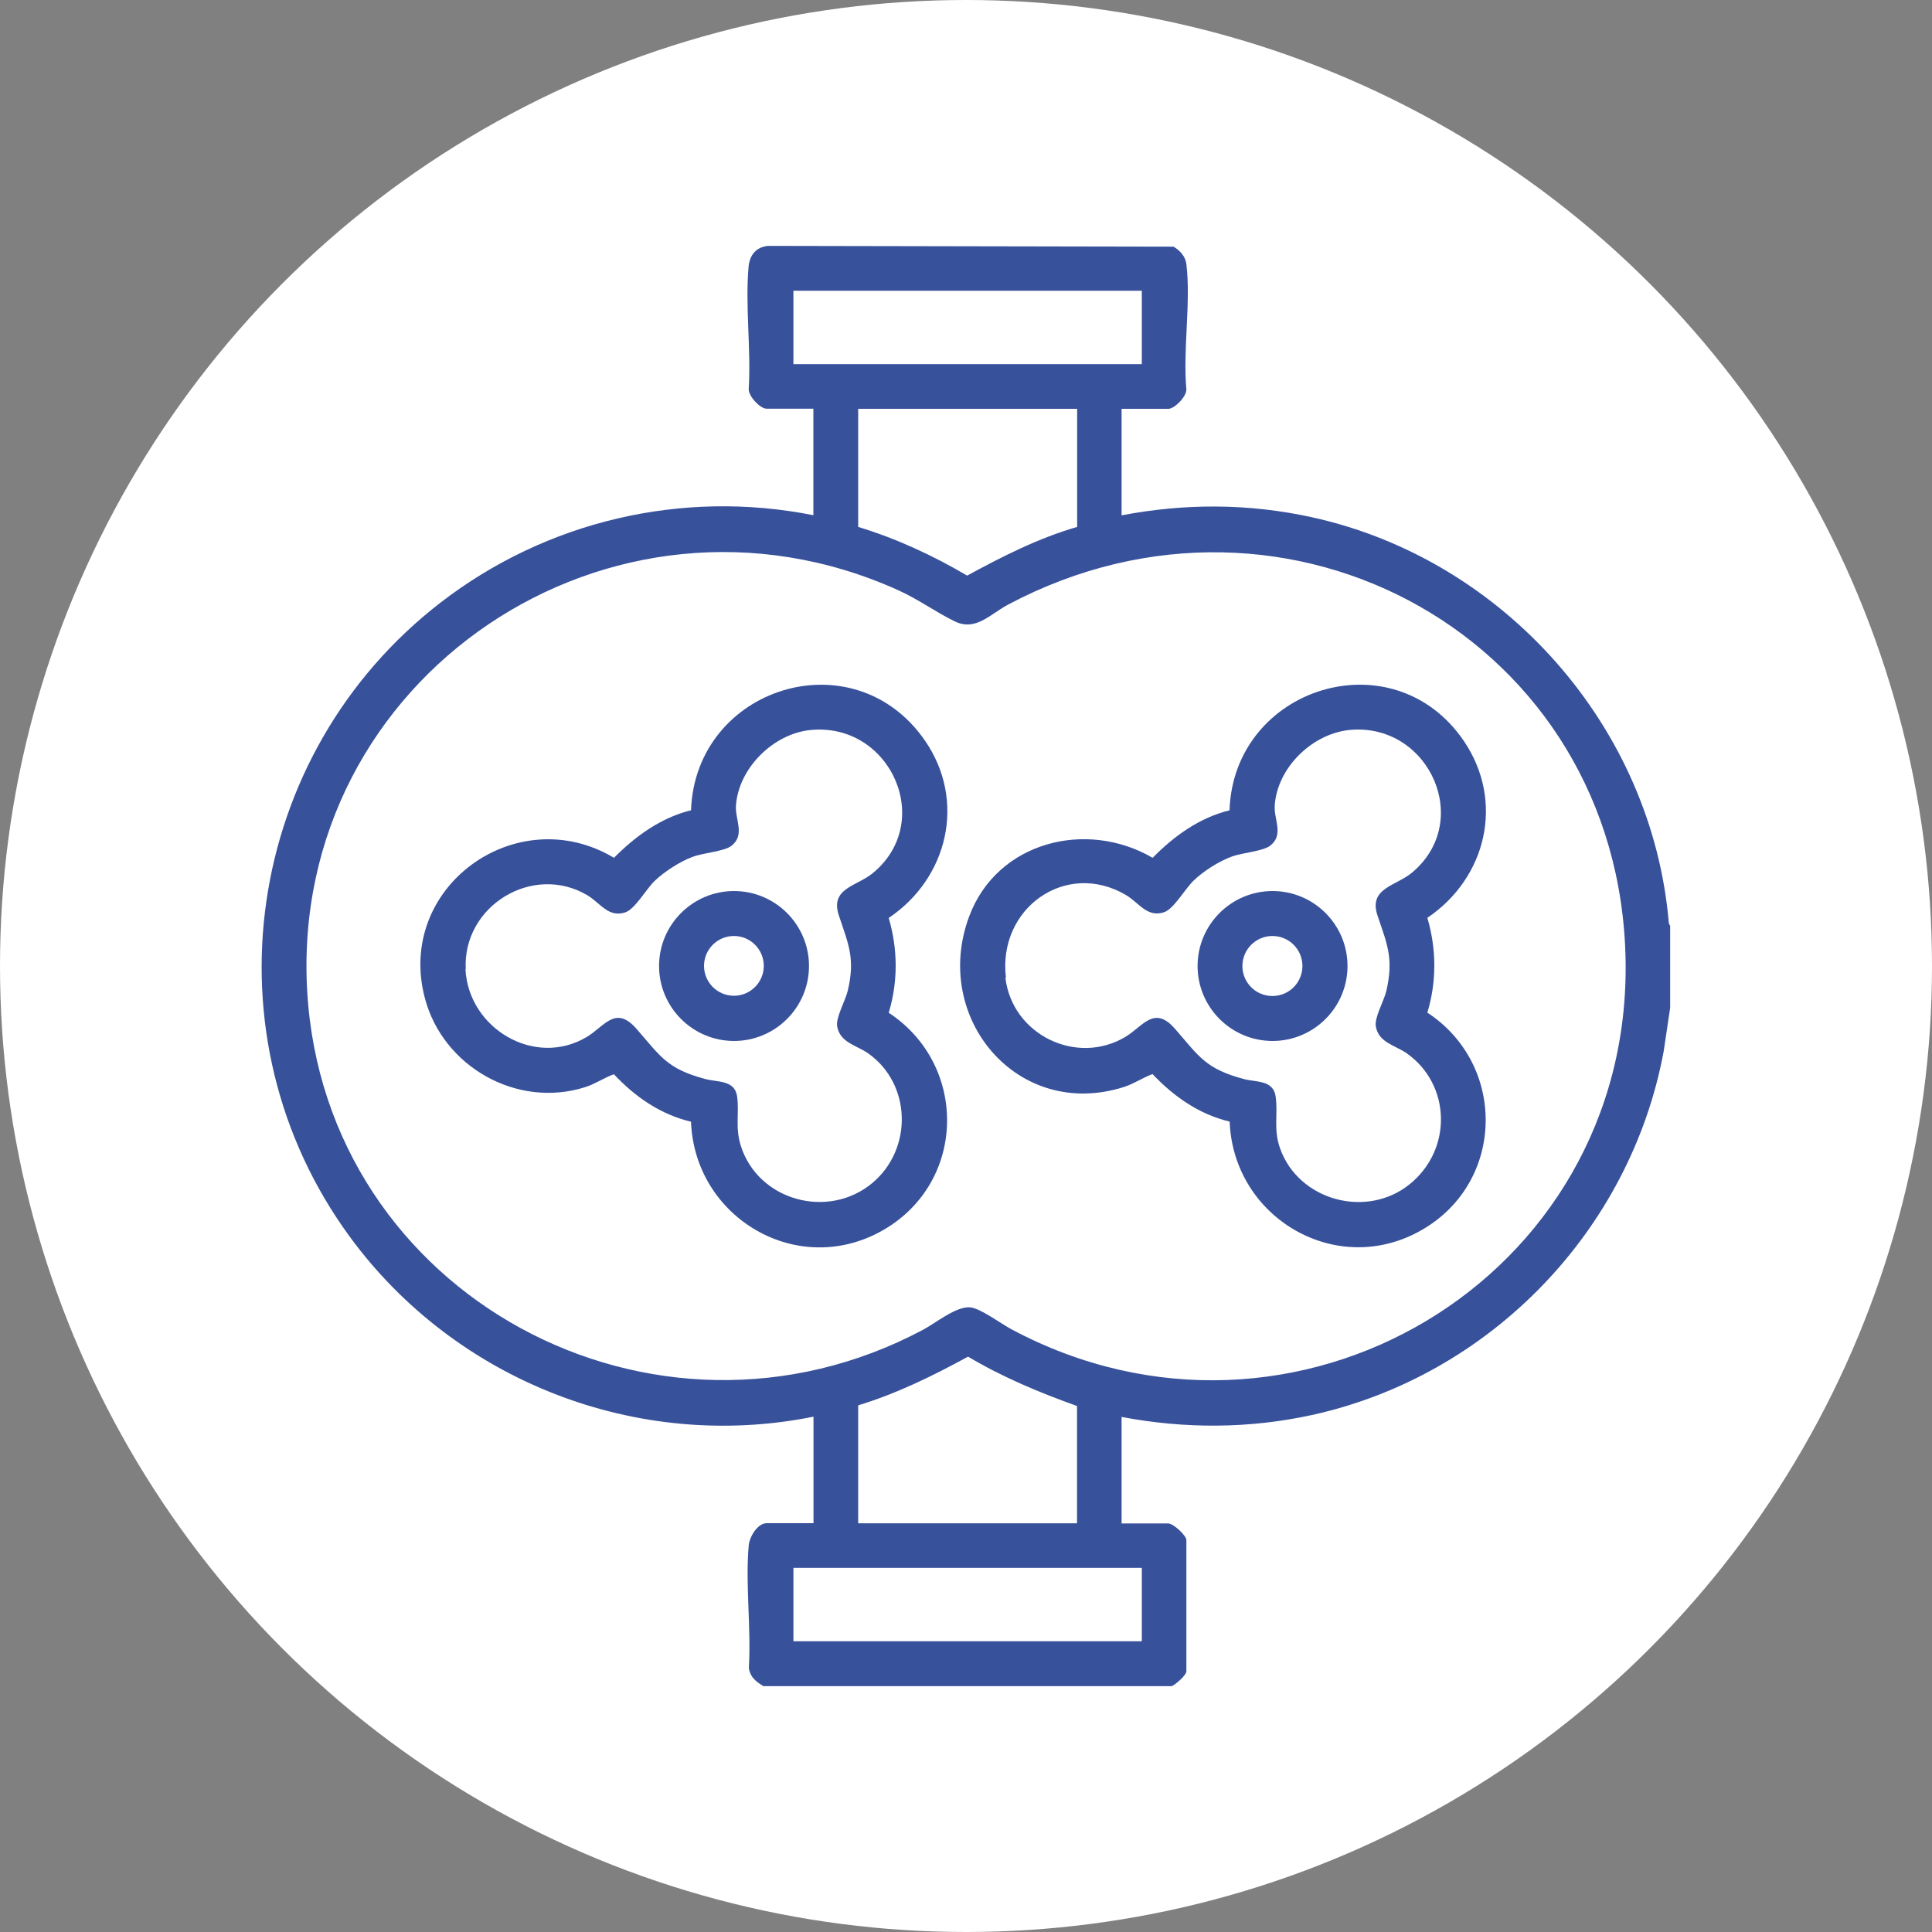 <?xml version="1.0" encoding="UTF-8"?> <svg xmlns="http://www.w3.org/2000/svg" id="Layer_1" data-name="Layer 1" viewBox="0 0 150 150"><rect x="0" y="0" width="150" height="150" fill="#808080" stroke="none"/><defs><style> .cls-1 { fill: #fff; } .cls-2 { fill: #37519b; } </style></defs><circle class="cls-1" cx="75" cy="75" r="75"></circle><g><path class="cls-2" d="M59.25,130.9c-.57-.36-1.01-.68-1.11-1.41.19-3.06-.28-6.48-.01-9.5.06-.67.68-1.73,1.4-1.73h3.63v-8.27c-13.68,2.76-27.79-2.78-35.98-13.94-11.46-15.62-8.21-37.51,7.03-49.27,8.19-6.32,18.73-8.81,28.94-6.78v-8.27h-3.63c-.51,0-1.4-.96-1.39-1.52.19-3.06-.28-6.48-.01-9.5.08-.9.58-1.53,1.51-1.62l31.48.06c.49.28.93.76,1,1.35.36,2.98-.28,6.67,0,9.73.02.56-.92,1.51-1.4,1.51h-3.63v8.27c4.92-.94,9.88-.93,14.78.15,14.91,3.27,26.44,16.29,27.71,31.54l.1.18v6.37l-.5,3.36c-2.58,13.93-13.47,25.21-27.31,28.25-4.9,1.07-9.86,1.08-14.78.15v8.27h3.63c.38,0,1.4.93,1.4,1.29v10.17c0,.34-.81,1.01-1.12,1.17h-31.75ZM23.85,76.93c1.35,23.67,26.96,37.42,47.82,26.31,1.01-.54,2.54-1.81,3.63-1.74.79.05,2.41,1.27,3.22,1.7,21.89,11.7,48.15-3.87,47.69-28.69s-26.18-39.11-47.92-27.58c-1.42.75-2.53,2.11-4.17,1.31-1.46-.71-2.83-1.72-4.39-2.42-22.26-10.04-47.27,6.74-45.88,31.12ZM61.6,127.43h27.05v-5.7h-27.05v5.7ZM61.6,28.27h27.05v-5.7h-27.05v5.7ZM66.63,109.1v9.17h16.99v-9.11c-2.92-1.04-5.79-2.24-8.46-3.83-2.73,1.49-5.54,2.87-8.53,3.78ZM66.63,31.74v9.17c2.96.9,5.79,2.21,8.46,3.78,2.74-1.49,5.53-2.91,8.54-3.78v-9.17h-16.99Z"></path><g><g><path class="cls-2" d="M95.46,62.91c.32-9.57,12.71-13.46,18.2-5.37,3.18,4.7,1.74,10.63-2.84,13.72.71,2.42.73,4.94,0,7.36,6.16,4.04,6.04,13.12-.39,16.85-6.63,3.85-14.68-.91-14.96-8.39-2.37-.56-4.34-1.95-5.99-3.69-.76.28-1.43.75-2.21,1-8.25,2.63-14.97-5.37-12.02-13.25,2.16-5.79,9.09-7.54,14.24-4.54,1.66-1.69,3.64-3.12,5.98-3.69ZM78.06,75.92c.53,4.42,5.53,6.85,9.32,4.58,1.37-.82,2.22-2.48,3.84-.63,1.87,2.14,2.37,3.12,5.37,3.91.93.25,2.27.06,2.45,1.35.2,1.42-.19,2.5.34,4.02,1.43,4.06,6.72,5.5,10.07,2.79s3.19-7.75-.23-10.16c-.9-.63-2.17-.82-2.4-2.08-.13-.69.64-2,.82-2.78.57-2.51.07-3.58-.69-5.84-.71-2.11,1.4-2.29,2.63-3.29,4.83-3.96,1.42-11.57-4.64-11.13-2.97.21-5.77,2.89-5.97,5.87-.08,1.08.73,2.27-.34,3.12-.56.44-2.14.55-2.96.84-1.02.37-2.24,1.14-3.02,1.9-.64.62-1.52,2.18-2.26,2.43-1.33.45-1.95-.73-2.97-1.33-4.67-2.75-9.97,1.03-9.32,6.42Z"></path><path class="cls-2" d="M98.8,69.18c3.21,0,5.82,2.61,5.82,5.82s-2.61,5.82-5.82,5.82-5.82-2.61-5.82-5.82,2.61-5.82,5.82-5.82ZM98.79,72.67c-1.28,0-2.33,1.04-2.33,2.33s1.04,2.33,2.33,2.33,2.33-1.04,2.33-2.33-1.04-2.33-2.33-2.33Z"></path></g><g><path class="cls-2" d="M53.65,62.91c.34-9.54,12.59-13.44,18.15-5.43,3.24,4.67,1.81,10.69-2.8,13.79.71,2.42.73,4.94,0,7.36,6.16,4.05,6.05,13.11-.39,16.85-6.63,3.85-14.68-.9-14.96-8.39-2.37-.56-4.35-1.94-5.99-3.69-.76.28-1.43.75-2.21,1-5.29,1.69-11.05-1.57-12.46-6.89-2.3-8.65,7.13-15.42,14.68-10.91,1.66-1.68,3.65-3.12,5.98-3.69ZM36.14,75.25c.23,4.61,5.4,7.68,9.43,5.25,1.36-.82,2.22-2.48,3.84-.63,1.87,2.14,2.37,3.12,5.37,3.91.93.25,2.27.06,2.45,1.35s-.17,2.38.29,3.84c1.36,4.27,6.81,5.74,10.23,2.86,3.13-2.64,3.02-7.68-.35-10.05-.9-.63-2.17-.82-2.4-2.08-.13-.68.64-2.01.82-2.78.59-2.49.06-3.6-.69-5.84-.7-2.1,1.35-2.27,2.57-3.24,4.95-3.97,1.44-11.79-4.79-11.16-2.87.29-5.57,2.96-5.77,5.86-.08,1.08.73,2.27-.34,3.12-.57.45-2.2.55-3.04.87-.97.36-2.19,1.15-2.94,1.87-.64.62-1.52,2.18-2.26,2.43-1.33.45-1.95-.73-2.97-1.33-4.24-2.5-9.68.85-9.43,5.74Z"></path><path class="cls-2" d="M56.99,69.18c3.21,0,5.82,2.61,5.82,5.82s-2.61,5.82-5.82,5.82-5.82-2.61-5.82-5.82,2.61-5.82,5.82-5.82ZM56.98,72.67c-1.28,0-2.32,1.04-2.32,2.32s1.04,2.32,2.32,2.32,2.32-1.04,2.32-2.32-1.04-2.32-2.32-2.32Z"></path></g></g></g></svg> 